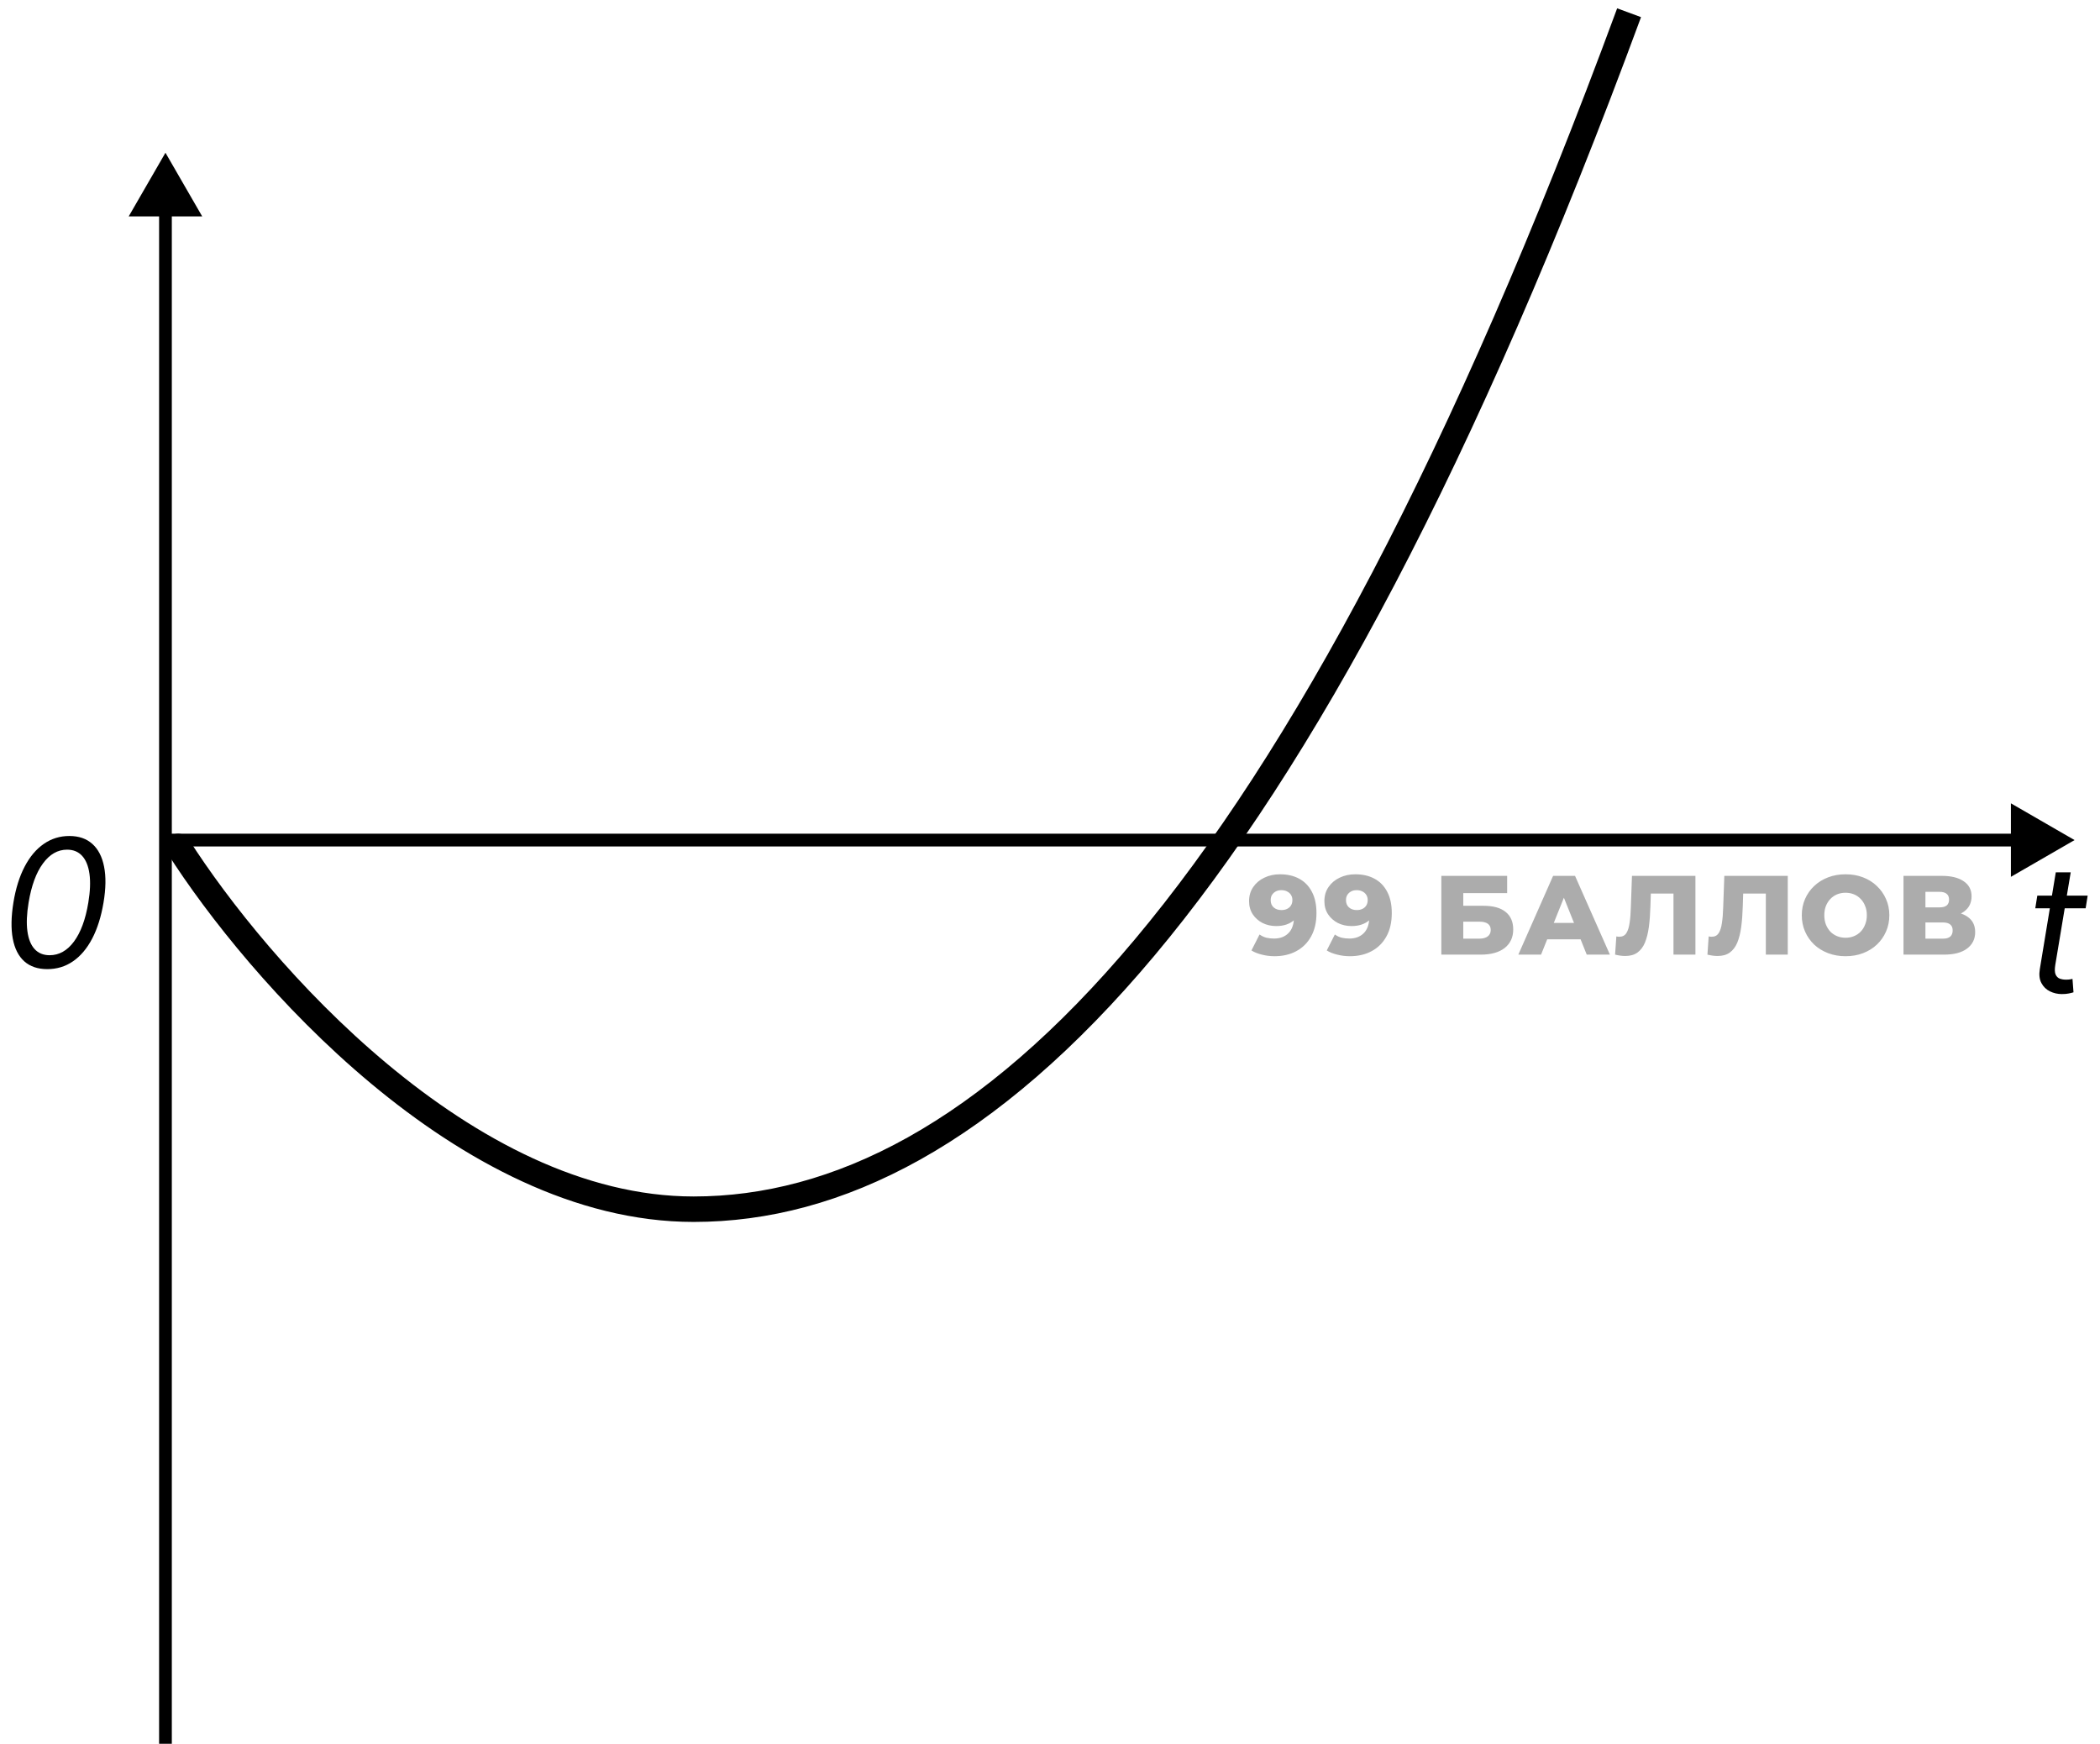 <svg width="165" height="137" viewBox="0 0 165 137" fill="none" xmlns="http://www.w3.org/2000/svg">
<path d="M100.564 68.688C101.147 68.688 101.651 68.803 102.075 69.033C102.505 69.263 102.838 69.605 103.074 70.058C103.316 70.506 103.437 71.066 103.437 71.738C103.437 72.457 103.295 73.07 103.012 73.577C102.735 74.078 102.349 74.461 101.854 74.726C101.365 74.991 100.793 75.124 100.139 75.124C99.797 75.124 99.467 75.082 99.149 75C98.831 74.923 98.557 74.814 98.327 74.673L98.964 73.418C99.14 73.541 99.323 73.627 99.512 73.674C99.706 73.715 99.903 73.736 100.104 73.736C100.581 73.736 100.961 73.591 101.244 73.303C101.527 73.014 101.669 72.593 101.669 72.039C101.669 71.938 101.669 71.835 101.669 71.729C101.669 71.617 101.66 71.505 101.642 71.393L102.075 71.756C101.969 71.974 101.831 72.156 101.66 72.304C101.489 72.451 101.288 72.563 101.059 72.64C100.829 72.716 100.567 72.755 100.272 72.755C99.883 72.755 99.526 72.675 99.202 72.516C98.884 72.351 98.628 72.124 98.433 71.835C98.239 71.541 98.141 71.196 98.141 70.801C98.141 70.371 98.251 69.999 98.469 69.687C98.687 69.369 98.978 69.124 99.344 68.953C99.709 68.777 100.116 68.688 100.564 68.688ZM100.679 69.935C100.514 69.935 100.369 69.967 100.245 70.032C100.122 70.097 100.021 70.188 99.945 70.306C99.874 70.418 99.839 70.556 99.839 70.721C99.839 70.957 99.915 71.146 100.069 71.287C100.228 71.429 100.434 71.499 100.687 71.499C100.858 71.499 101.009 71.467 101.138 71.402C101.268 71.337 101.368 71.246 101.439 71.128C101.509 71.01 101.545 70.872 101.545 70.713C101.545 70.559 101.509 70.427 101.439 70.315C101.368 70.197 101.268 70.106 101.138 70.041C101.009 69.97 100.855 69.935 100.679 69.935ZM106.481 68.688C107.065 68.688 107.569 68.803 107.993 69.033C108.423 69.263 108.756 69.605 108.992 70.058C109.233 70.506 109.354 71.066 109.354 71.738C109.354 72.457 109.213 73.07 108.93 73.577C108.653 74.078 108.267 74.461 107.772 74.726C107.283 74.991 106.711 75.124 106.057 75.124C105.715 75.124 105.385 75.082 105.067 75C104.749 74.923 104.475 74.814 104.245 74.673L104.881 73.418C105.058 73.541 105.241 73.627 105.429 73.674C105.624 73.715 105.821 73.736 106.022 73.736C106.499 73.736 106.879 73.591 107.162 73.303C107.445 73.014 107.586 72.593 107.586 72.039C107.586 71.938 107.586 71.835 107.586 71.729C107.586 71.617 107.577 71.505 107.56 71.393L107.993 71.756C107.887 71.974 107.748 72.156 107.577 72.304C107.406 72.451 107.206 72.563 106.976 72.64C106.746 72.716 106.484 72.755 106.19 72.755C105.801 72.755 105.444 72.675 105.12 72.516C104.802 72.351 104.545 72.124 104.351 71.835C104.156 71.541 104.059 71.196 104.059 70.801C104.059 70.371 104.168 69.999 104.386 69.687C104.604 69.369 104.896 69.124 105.261 68.953C105.627 68.777 106.033 68.688 106.481 68.688ZM106.596 69.935C106.431 69.935 106.287 69.967 106.163 70.032C106.039 70.097 105.939 70.188 105.862 70.306C105.792 70.418 105.756 70.556 105.756 70.721C105.756 70.957 105.833 71.146 105.986 71.287C106.145 71.429 106.352 71.499 106.605 71.499C106.776 71.499 106.926 71.467 107.056 71.402C107.185 71.337 107.286 71.246 107.356 71.128C107.427 71.01 107.462 70.872 107.462 70.713C107.462 70.559 107.427 70.427 107.356 70.315C107.286 70.197 107.185 70.106 107.056 70.041C106.926 69.97 106.773 69.935 106.596 69.935ZM113.248 75V68.812H118.419V70.165H114.971V71.163H116.571C117.326 71.163 117.9 71.323 118.295 71.641C118.696 71.959 118.896 72.419 118.896 73.02C118.896 73.639 118.672 74.125 118.225 74.478C117.777 74.826 117.149 75 116.342 75H113.248ZM114.971 73.745H116.227C116.515 73.745 116.736 73.686 116.89 73.568C117.049 73.45 117.128 73.282 117.128 73.064C117.128 72.628 116.828 72.41 116.227 72.41H114.971V73.745ZM119.297 75L122.029 68.812H123.753L126.493 75H124.672L122.533 69.669H123.222L121.083 75H119.297ZM120.791 73.798L121.242 72.507H124.266L124.716 73.798H120.791ZM127.696 75.106C127.578 75.106 127.451 75.097 127.316 75.08C127.186 75.062 127.048 75.035 126.9 75L126.998 73.568C127.08 73.586 127.16 73.594 127.236 73.594C127.478 73.594 127.661 73.5 127.784 73.312C127.908 73.117 127.994 72.846 128.041 72.498C128.094 72.151 128.126 71.744 128.138 71.278L128.226 68.812H133.212V75H131.488V69.811L131.868 70.2H129.367L129.72 69.793L129.676 71.208C129.658 71.809 129.617 72.351 129.552 72.834C129.488 73.312 129.384 73.721 129.243 74.063C129.102 74.399 128.904 74.658 128.651 74.841C128.403 75.018 128.085 75.106 127.696 75.106ZM134.952 75.106C134.834 75.106 134.707 75.097 134.572 75.08C134.442 75.062 134.303 75.035 134.156 75L134.253 73.568C134.336 73.586 134.415 73.594 134.492 73.594C134.734 73.594 134.916 73.5 135.04 73.312C135.164 73.117 135.249 72.846 135.296 72.498C135.349 72.151 135.382 71.744 135.394 71.278L135.482 68.812H140.468V75H138.744V69.811L139.124 70.2H136.622L136.976 69.793L136.932 71.208C136.914 71.809 136.873 72.351 136.808 72.834C136.743 73.312 136.64 73.721 136.499 74.063C136.357 74.399 136.16 74.658 135.906 74.841C135.659 75.018 135.341 75.106 134.952 75.106ZM145.009 75.124C144.514 75.124 144.057 75.044 143.639 74.885C143.221 74.726 142.855 74.502 142.543 74.213C142.236 73.919 141.998 73.577 141.827 73.188C141.656 72.799 141.57 72.372 141.57 71.906C141.57 71.44 141.656 71.013 141.827 70.624C141.998 70.235 142.236 69.896 142.543 69.608C142.855 69.313 143.221 69.086 143.639 68.927C144.057 68.768 144.514 68.688 145.009 68.688C145.51 68.688 145.967 68.768 146.379 68.927C146.798 69.086 147.16 69.313 147.467 69.608C147.773 69.896 148.012 70.235 148.183 70.624C148.36 71.013 148.448 71.44 148.448 71.906C148.448 72.372 148.36 72.802 148.183 73.197C148.012 73.586 147.773 73.924 147.467 74.213C147.16 74.502 146.798 74.726 146.379 74.885C145.967 75.044 145.51 75.124 145.009 75.124ZM145.009 73.674C145.245 73.674 145.463 73.633 145.663 73.55C145.87 73.468 146.046 73.35 146.194 73.197C146.347 73.037 146.465 72.849 146.547 72.631C146.636 72.413 146.68 72.171 146.68 71.906C146.68 71.635 146.636 71.393 146.547 71.181C146.465 70.963 146.347 70.777 146.194 70.624C146.046 70.465 145.87 70.344 145.663 70.262C145.463 70.179 145.245 70.138 145.009 70.138C144.774 70.138 144.553 70.179 144.346 70.262C144.146 70.344 143.969 70.465 143.816 70.624C143.669 70.777 143.551 70.963 143.462 71.181C143.38 71.393 143.338 71.635 143.338 71.906C143.338 72.171 143.38 72.413 143.462 72.631C143.551 72.849 143.669 73.037 143.816 73.197C143.969 73.35 144.146 73.468 144.346 73.55C144.553 73.633 144.774 73.674 145.009 73.674ZM149.561 75V68.812H152.566C153.309 68.812 153.883 68.953 154.29 69.236C154.703 69.513 154.909 69.908 154.909 70.421C154.909 70.922 154.717 71.317 154.334 71.605C153.951 71.888 153.438 72.03 152.796 72.03L152.973 71.614C153.668 71.614 154.211 71.753 154.599 72.03C154.994 72.301 155.192 72.702 155.192 73.232C155.192 73.774 154.98 74.204 154.555 74.523C154.137 74.841 153.53 75 152.734 75H149.561ZM151.284 73.745H152.664C152.917 73.745 153.106 73.692 153.229 73.586C153.359 73.474 153.424 73.312 153.424 73.099C153.424 72.887 153.359 72.731 153.229 72.631C153.106 72.525 152.917 72.472 152.664 72.472H151.284V73.745ZM151.284 71.287H152.398C152.646 71.287 152.831 71.237 152.955 71.137C153.079 71.031 153.141 70.878 153.141 70.677C153.141 70.477 153.079 70.327 152.955 70.226C152.831 70.12 152.646 70.067 152.398 70.067H151.284V71.287Z" fill="#ACACAC"/>
<path d="M3.719 76.139C2.97 76.139 2.366 75.935 1.909 75.528C1.452 75.117 1.15 74.522 1.004 73.743C0.858 72.961 0.875 72.016 1.054 70.909C1.233 69.809 1.526 68.869 1.934 68.09C2.342 67.308 2.844 66.711 3.44 66.3C4.037 65.886 4.706 65.679 5.449 65.679C6.191 65.679 6.793 65.886 7.254 66.3C7.718 66.715 8.026 67.311 8.178 68.09C8.334 68.869 8.319 69.809 8.134 70.909C7.948 72.016 7.651 72.959 7.244 73.738C6.836 74.517 6.334 75.112 5.737 75.523C5.141 75.934 4.468 76.139 3.719 76.139ZM3.898 75.046C4.643 75.046 5.281 74.688 5.812 73.972C6.345 73.252 6.722 72.231 6.94 70.909C7.086 70.028 7.116 69.277 7.03 68.657C6.944 68.037 6.751 67.565 6.453 67.24C6.155 66.915 5.76 66.753 5.27 66.753C4.534 66.753 3.901 67.116 3.371 67.842C2.84 68.564 2.466 69.587 2.247 70.909C2.101 71.791 2.07 72.54 2.153 73.156C2.236 73.773 2.424 74.242 2.719 74.563C3.014 74.885 3.407 75.046 3.898 75.046Z" fill="black"/>
<path d="M13 12L10.113 17H15.887L13 12ZM12.5 16.5V137H13.5V16.5H12.5Z" fill="black"/>
<path d="M163 66L158 63.113V68.887L163 66ZM13 66.5H158.5V65.5H13V66.5Z" fill="black"/>
<path d="M13.157 67.038C12.86 66.572 12.997 65.954 13.462 65.657C13.928 65.36 14.546 65.497 14.843 65.962L13.157 67.038ZM14.843 65.962C17.881 70.724 23.441 77.767 30.453 83.607C37.48 89.459 45.84 94 54.5 94V96C45.16 96 36.353 91.124 29.172 85.143C21.976 79.15 16.286 71.942 13.157 67.038L14.843 65.962ZM54.5 94C65.355 94 76.974 88.345 89.171 73.795C101.377 59.235 114.079 35.857 127.062 0.654L128.938 1.346C115.921 36.643 103.123 60.265 90.704 75.08C78.276 89.905 66.145 96 54.5 96V94Z" fill="black"/>
<path d="M164.031 70.364L163.872 71.358H159.915L160.074 70.364H164.031ZM161.526 68.534H162.699L161.486 75.812C161.433 76.144 161.441 76.392 161.511 76.558C161.584 76.721 161.693 76.83 161.839 76.886C161.988 76.939 162.149 76.966 162.321 76.966C162.45 76.966 162.556 76.959 162.639 76.946C162.722 76.93 162.788 76.916 162.838 76.906L162.918 77.96C162.828 77.99 162.707 78.02 162.555 78.05C162.406 78.083 162.222 78.099 162.003 78.099C161.671 78.099 161.36 78.028 161.068 77.886C160.777 77.743 160.553 77.526 160.397 77.234C160.241 76.943 160.2 76.575 160.273 76.131L161.526 68.534Z" fill="black"/>
</svg>
